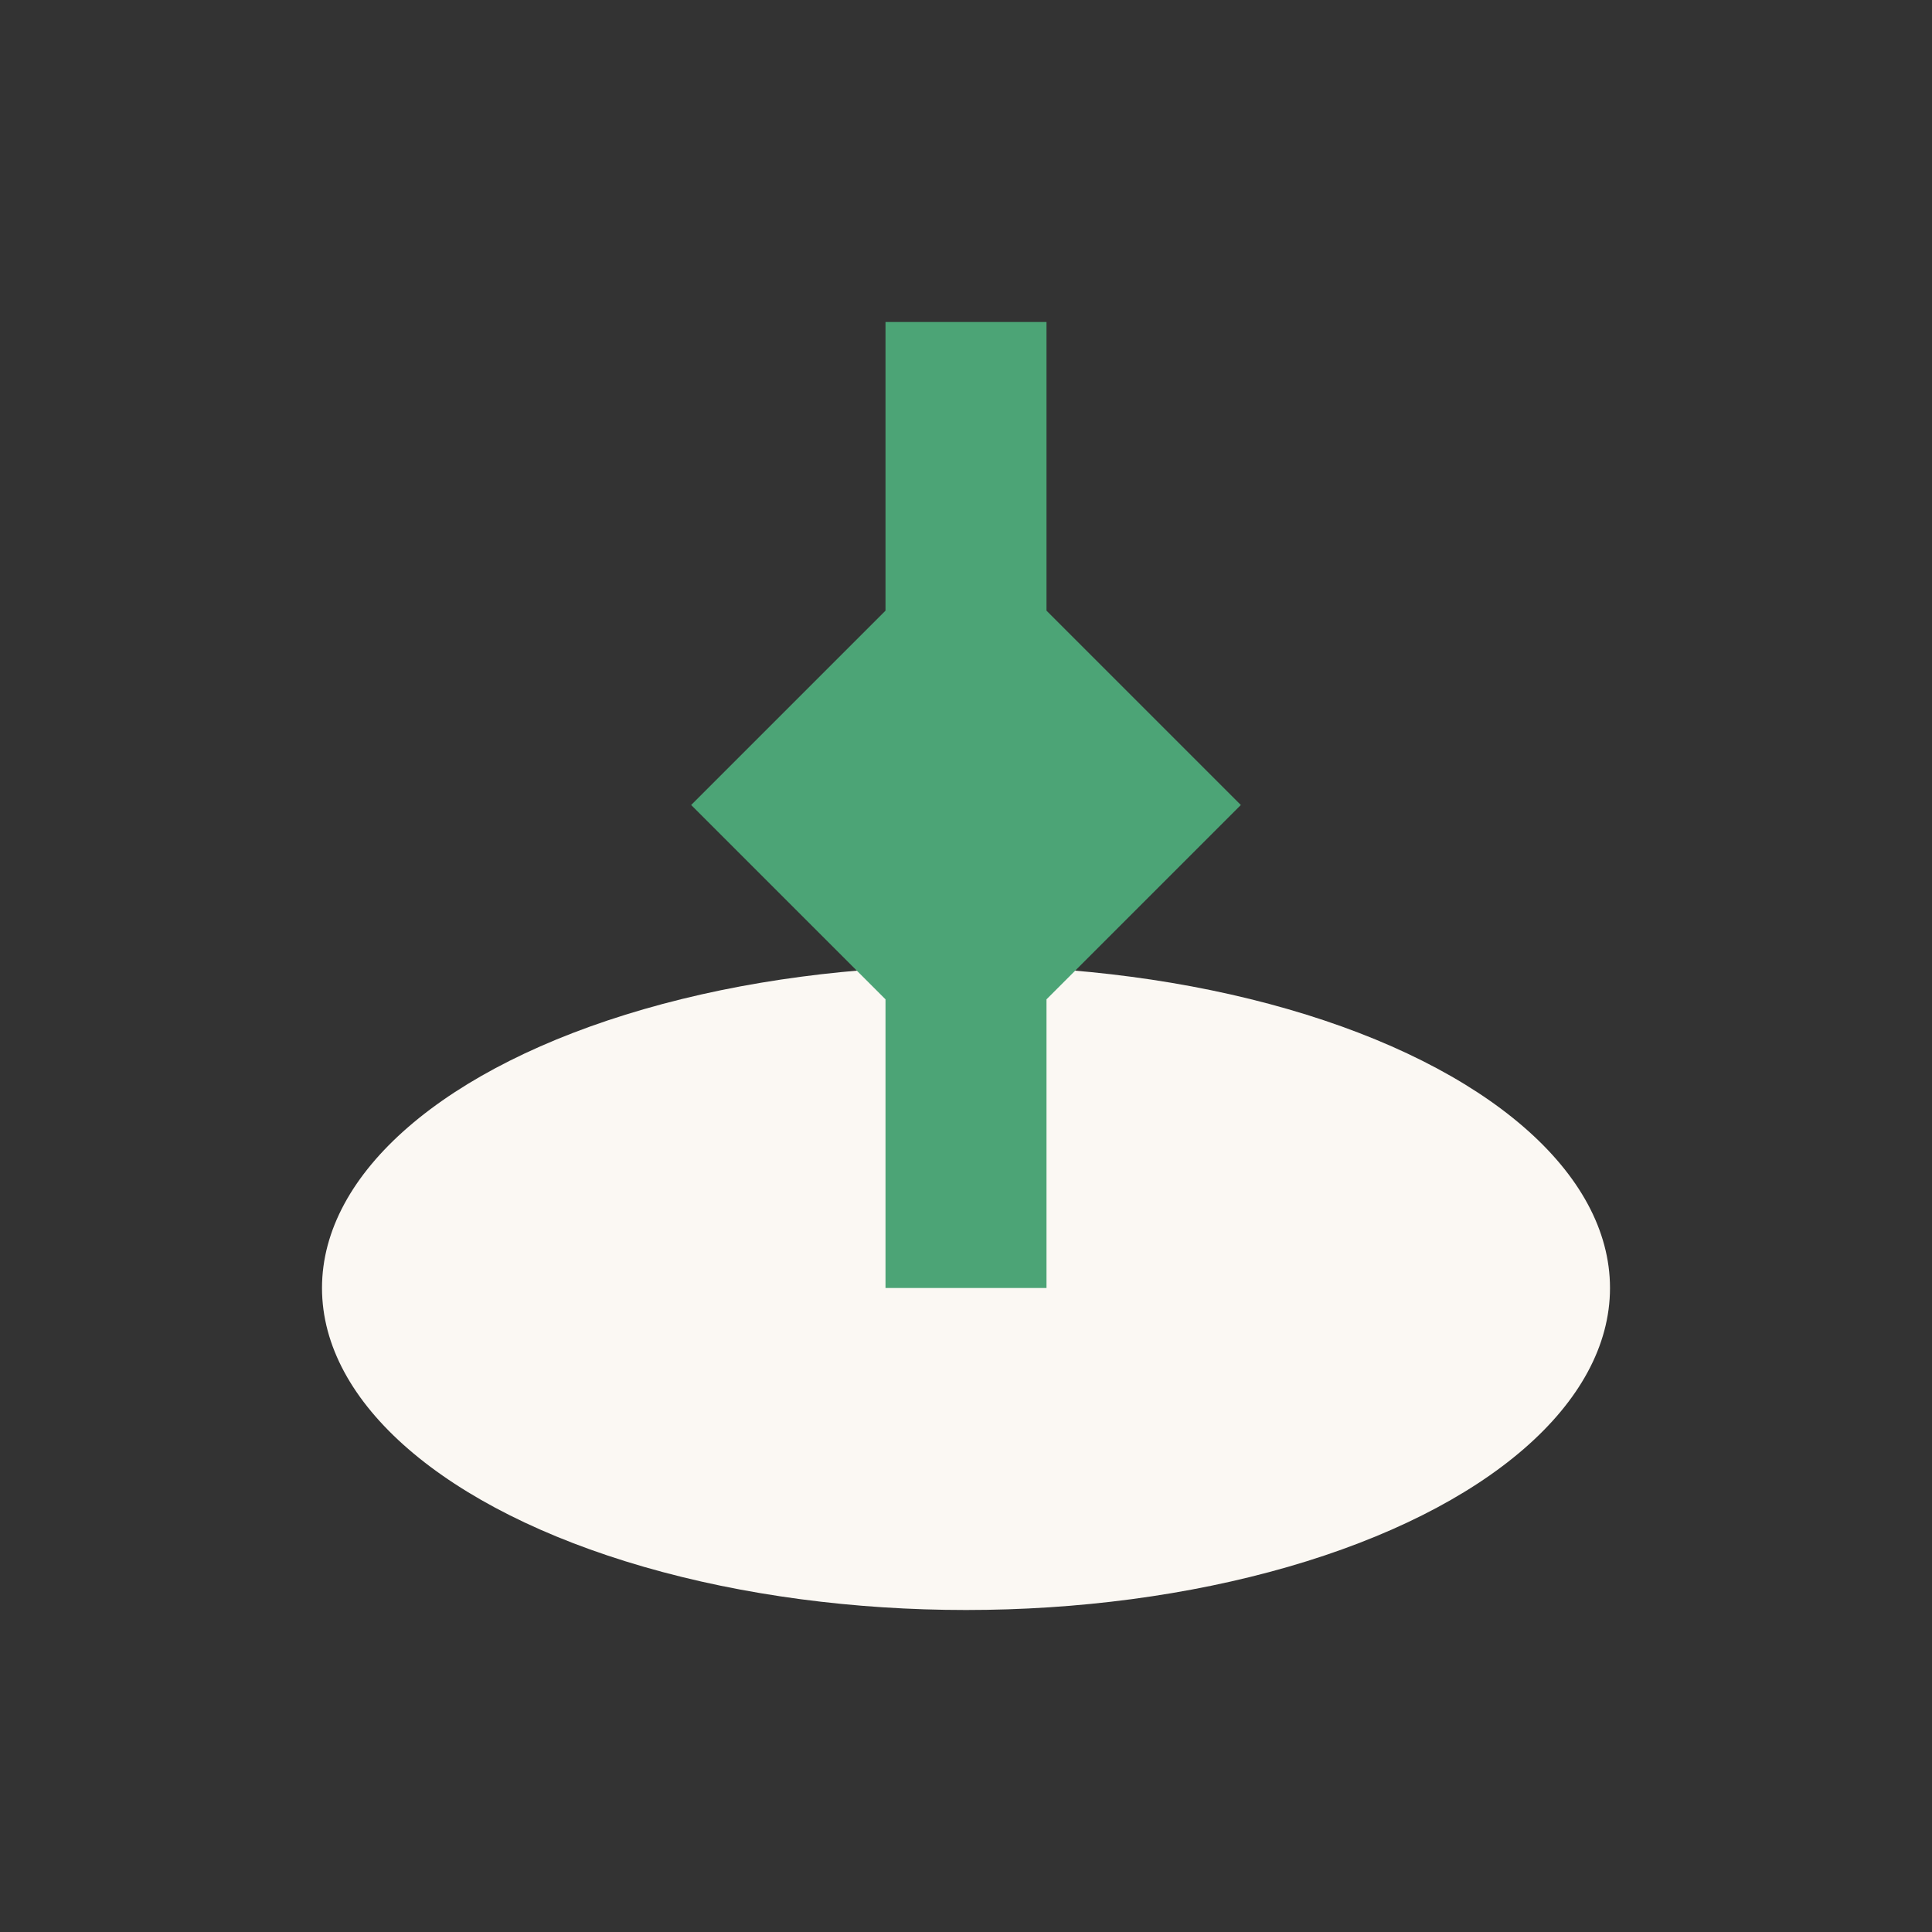 <?xml version="1.0" encoding="UTF-8"?>
<svg xmlns="http://www.w3.org/2000/svg" viewBox="0 0 24 24" width="32" height="32"><rect x="0" y="0" width="24" height="24" fill="#333333" stroke="none"/><ellipse cx="12" cy="16" rx="8" ry="4" fill="#FBF8F3"/><path d="M12 16V4M12 8l2 2-2 2-2-2z" stroke="#4CA476" stroke-width="2"/></svg>